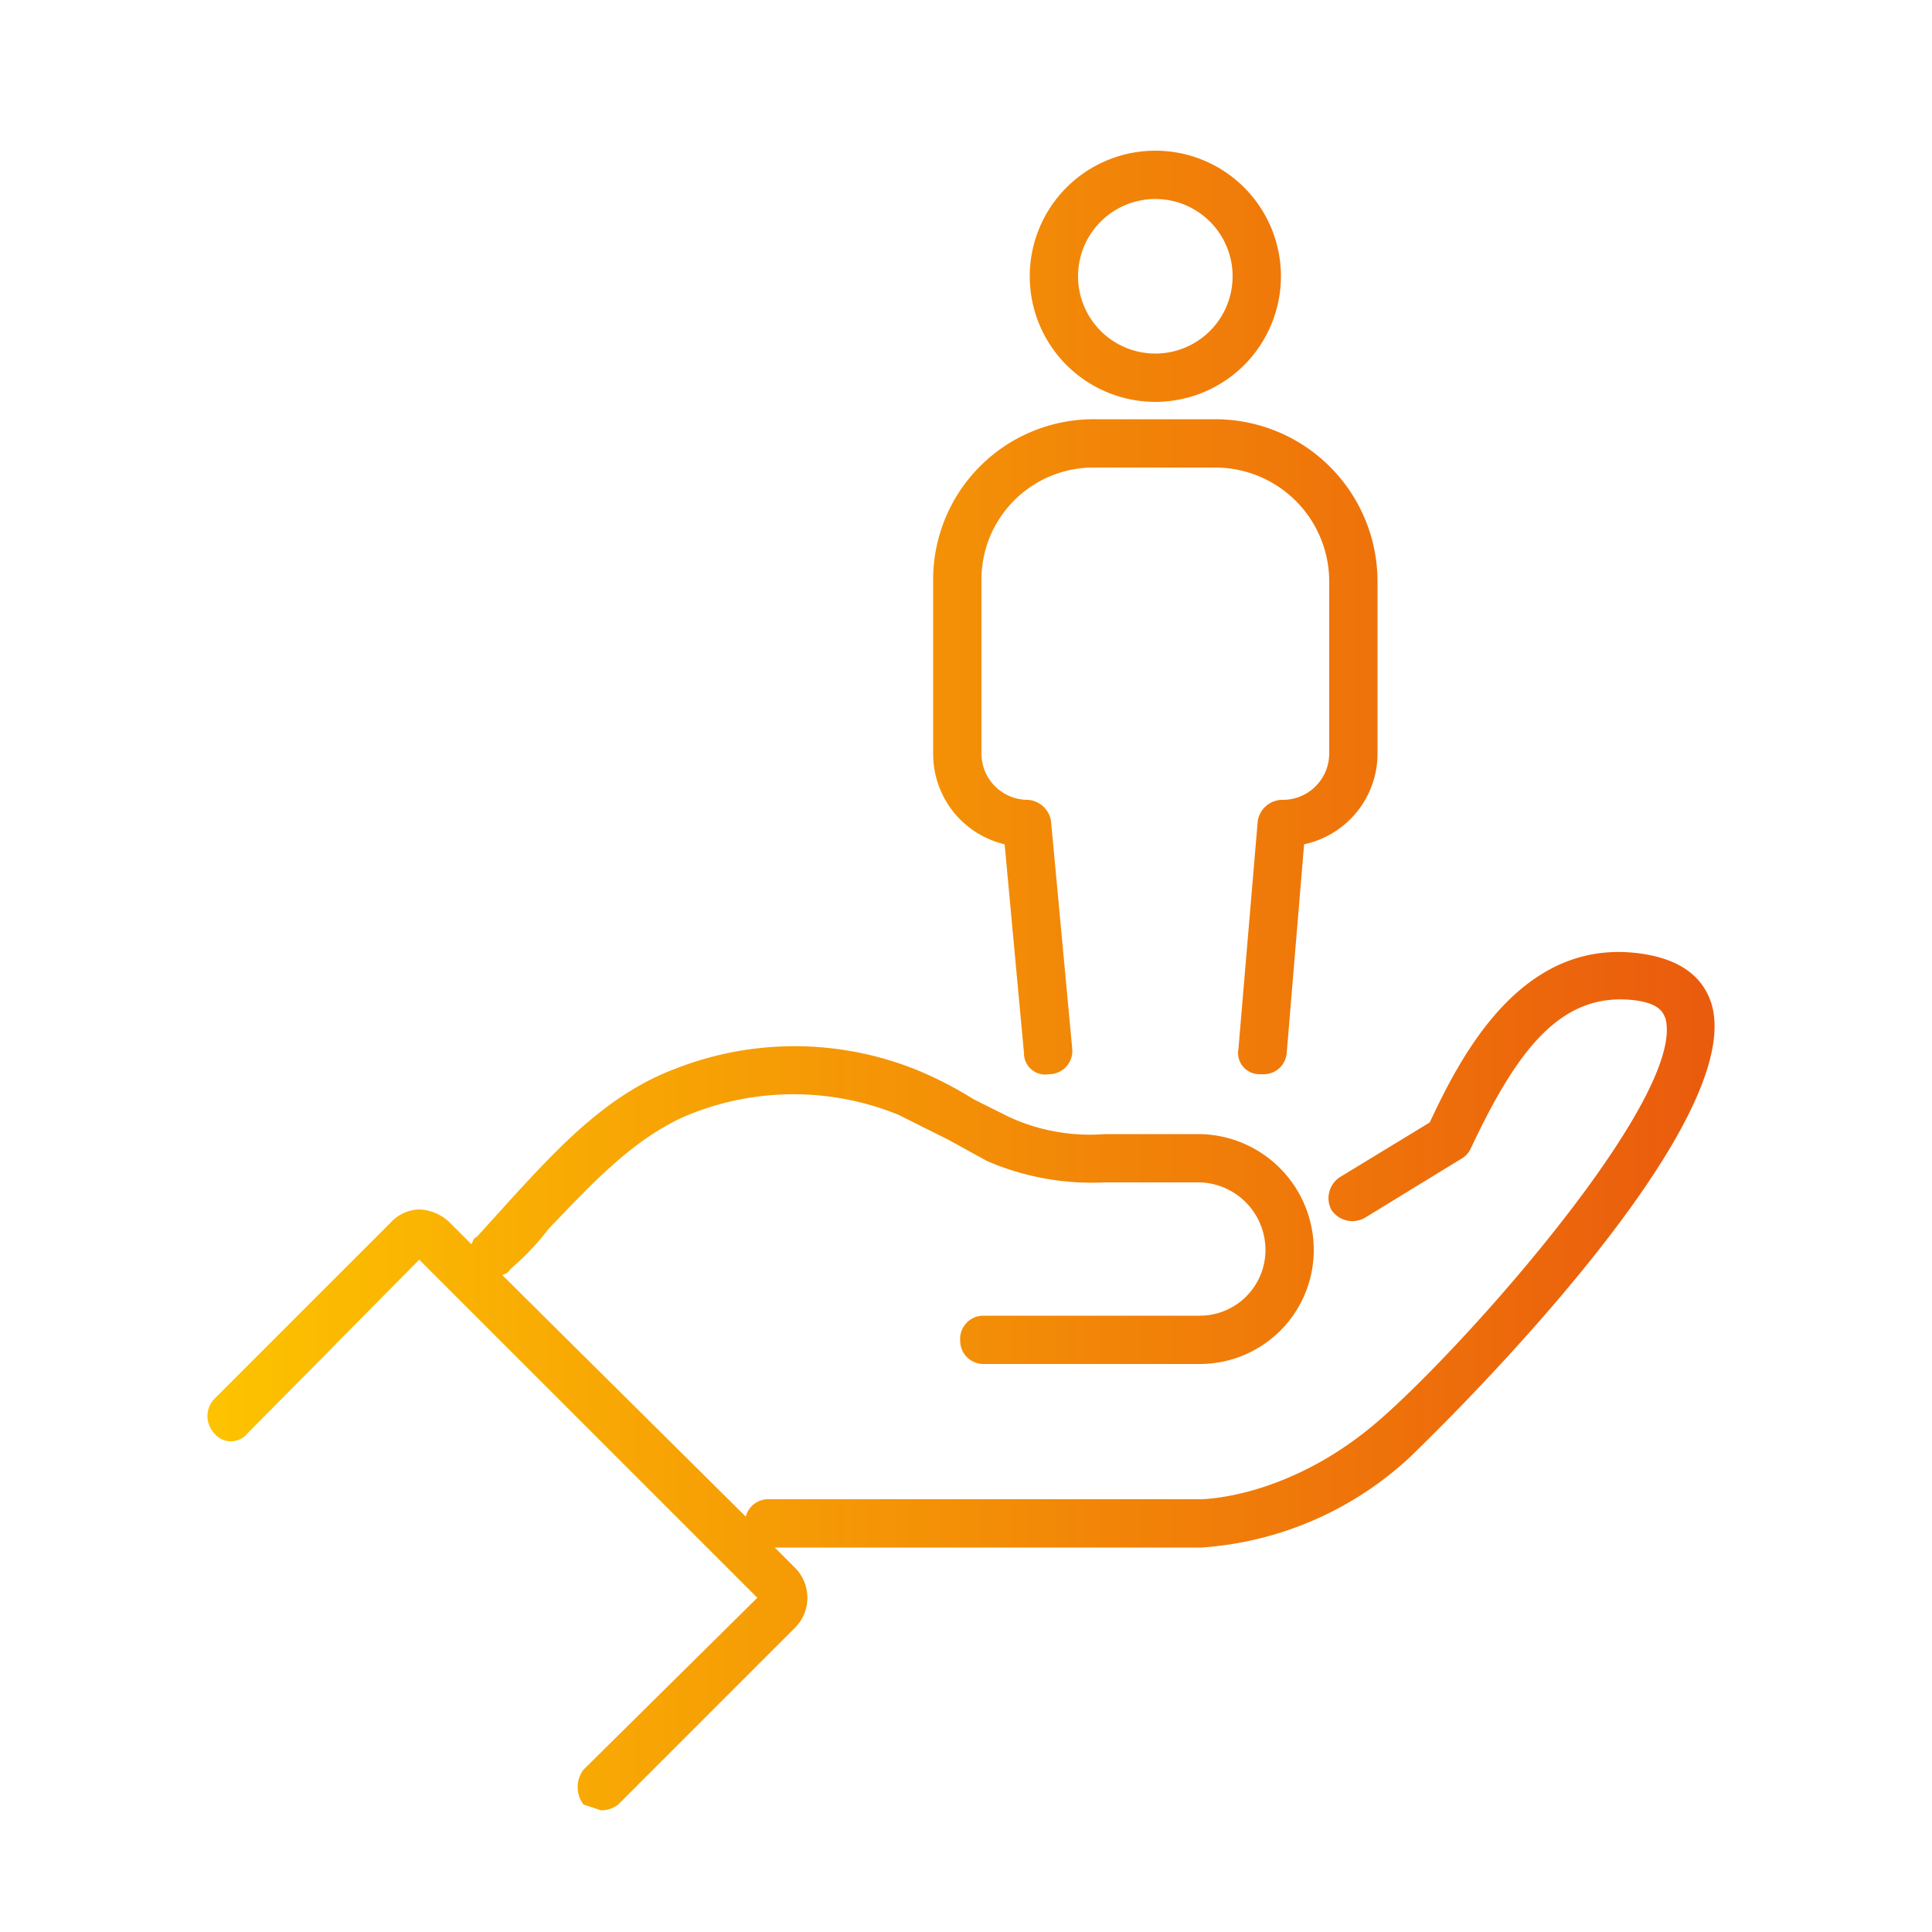 <svg id="Layer_1" data-name="Layer 1" xmlns="http://www.w3.org/2000/svg" xmlns:xlink="http://www.w3.org/1999/xlink" viewBox="0 0 100 100"><defs><linearGradient id="New_Gradient_Swatch" x1="10.68" y1="50.74" x2="88.73" y2="50.74" gradientUnits="userSpaceOnUse"><stop offset="0" stop-color="#fdc300"/><stop offset="1" stop-color="#ea5b0d"/></linearGradient></defs><title>Acea_icone_for-btl</title><path d="M73,75.4a17.6,17.6,0,0,1-10.8,4.7H40.1l1,1a2.2,2.2,0,0,1,0,3.2L32,93.4a1.4,1.4,0,0,1-.9.3l-.9-.3a1.5,1.5,0,0,1,0-1.8l9-8.9L21.7,65.2l-8.9,9a1.1,1.1,0,0,1-1.7,0,1.3,1.3,0,0,1,0-1.8l9.1-9.1a2.1,2.1,0,0,1,1.5-.7h0a2.4,2.4,0,0,1,1.6.7l1.1,1.1c.1-.2.1-.3.3-.4l1.9-2.1c2.4-2.6,4.9-5.3,8.4-6.6a16.9,16.9,0,0,1,12.5.1,20,20,0,0,1,2.9,1.5l1.8.9a10,10,0,0,0,5,.9h4.9a6,6,0,0,1,5.9,6,5.9,5.9,0,0,1-5.9,5.9H50.9a1.2,1.2,0,0,1-1.2-1.2,1.2,1.2,0,0,1,1.2-1.3H62.1a3.4,3.4,0,0,0,3.4-3.4,3.5,3.5,0,0,0-3.4-3.5H57.2a13.7,13.7,0,0,1-6.1-1.1l-2-1.1-2.6-1.3a14.4,14.4,0,0,0-10.6-.1c-2.9,1.1-5.2,3.6-7.5,6a13.4,13.4,0,0,1-2,2.1c-.1.2-.2.2-.4.3L38.6,78.5a1.2,1.2,0,0,1,1.2-.9H62.1c.3,0,4.7-.1,9.3-4.1S87.3,56.7,86.2,52.7c-.1-.2-.2-.7-1.4-.9-4-.6-6.3,2.6-8.7,7.7a1.2,1.2,0,0,1-.5.5l-4.9,3a1.3,1.3,0,0,1-1.8-.4,1.3,1.3,0,0,1,.5-1.7L74,58.1c1.6-3.4,4.8-9.8,11.2-8.7,2.3.4,3.1,1.6,3.4,2.6C90.5,58.7,73.2,75.2,73,75.4ZM53.3,14.3a6.5,6.5,0,1,1,6.5,6.5A6.5,6.5,0,0,1,53.3,14.3Zm2.5,0a4,4,0,0,0,8,0,4,4,0,1,0-8,0ZM52,43.7l1,10.8a1.1,1.1,0,0,0,1.3,1.1,1.2,1.2,0,0,0,1.2-1.3L54.4,42.5a1.3,1.3,0,0,0-1.2-1.1A2.4,2.4,0,0,1,50.8,39V30.1a5.8,5.8,0,0,1,5.9-5.9h6.2a5.9,5.9,0,0,1,5.9,5.9V39a2.4,2.4,0,0,1-2.4,2.4,1.3,1.3,0,0,0-1.3,1.1l-1,11.8a1.1,1.1,0,0,0,1.1,1.3h.1a1.2,1.2,0,0,0,1.3-1.1l.9-10.8A4.8,4.8,0,0,0,71.3,39V30.1a8.4,8.4,0,0,0-8.4-8.4H56.7a8.3,8.3,0,0,0-8.4,8.4V39A4.8,4.8,0,0,0,52,43.7Z" style="fill:url(#New_Gradient_Swatch)"/></svg>